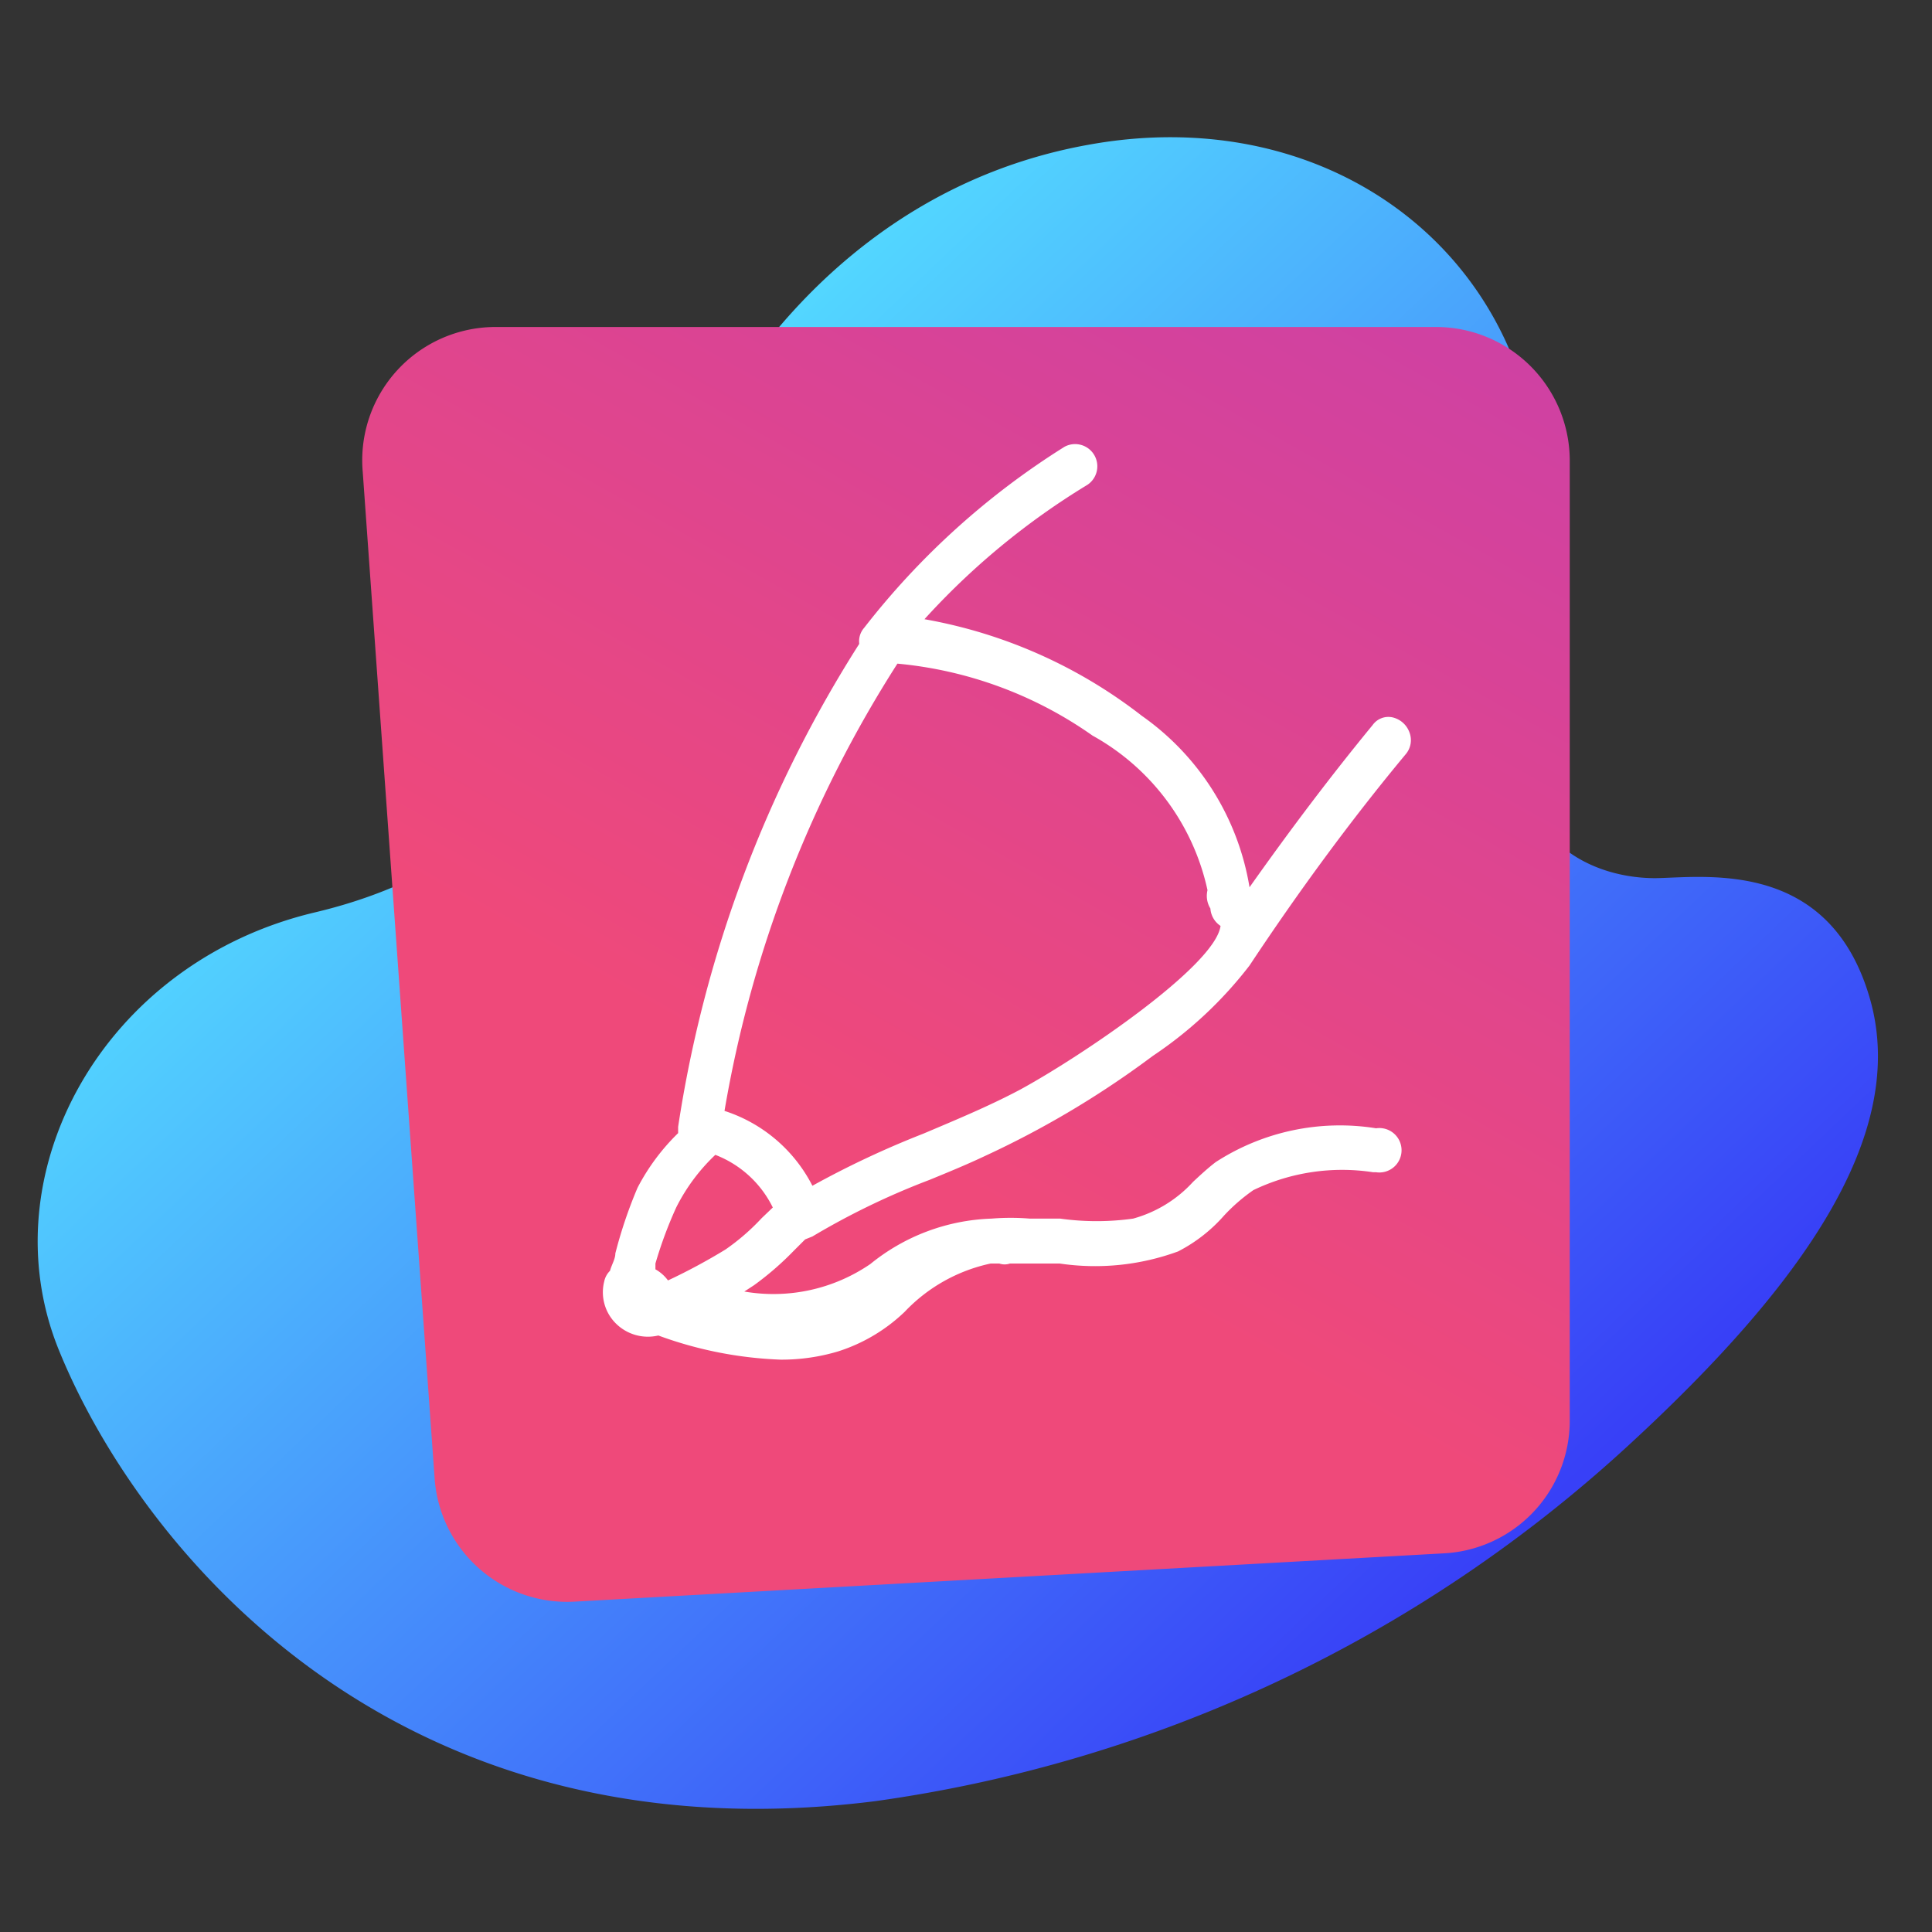 <?xml version="1.0" encoding="UTF-8"?> <svg xmlns="http://www.w3.org/2000/svg" xmlns:xlink="http://www.w3.org/1999/xlink" id="Background" viewBox="0 0 40 40"><rect x="0" y="0" width="40" height="40" fill="#333333" stroke="none"/> <defs> <style>.cls-1{fill:none;}.cls-2{clip-path:url(#clip-path);}.cls-3{fill:url(#Безымянный_градиент_6);}.cls-4{fill:url(#linear-gradient);}.cls-5{fill:#fff;}</style> <clipPath id="clip-path"> <rect class="cls-1" width="40" height="40"></rect> </clipPath> <linearGradient id="Безымянный_градиент_6" x1="-2994.84" y1="-1121.51" x2="-2994.84" y2="-1150.49" gradientTransform="translate(-2932.65 1262.85) rotate(136.44)" gradientUnits="userSpaceOnUse"> <stop offset="0" stop-color="#53d8ff"></stop> <stop offset="1" stop-color="#3840f7"></stop> </linearGradient> <linearGradient id="linear-gradient" x1="40.52" y1="-17.11" x2="17.78" y2="23.44" gradientUnits="userSpaceOnUse"> <stop offset="0" stop-color="#a737d5"></stop> <stop offset="1" stop-color="#ef497a"></stop> </linearGradient> </defs> <g id="icon_goods_08"> <g class="cls-2"> <path class="cls-3" d="M18.13,37.29a28.92,28.92,0,0,0,15.58-7.36c3.61-3.32,5.82-6.45,5-9.27s-3.29-2.51-4.37-2.48-4-.51-2.75-5.62C33.08,6.48,28.4,1.92,22.52,3c-5.26.95-8.11,5.48-9,8.59s-2.61,6.26-7,7.3S-.25,24.3,1.21,27.93C2.8,31.87,8,38.57,18.13,37.29Z"></path> <path class="cls-4" d="M29.9,32.16l-18,1A2.75,2.75,0,0,1,9,30.63L7.51,9.77a2.76,2.76,0,0,1,2.75-3H29.74A2.77,2.77,0,0,1,32.5,9.57V29.41A2.75,2.75,0,0,1,29.9,32.16Z"></path> <path class="cls-5" d="M16.43,25.9l.24-.24.15-.06a15.42,15.42,0,0,1,2.42-1.17c.39-.16.78-.32,1.16-.5A19.29,19.29,0,0,0,23.68,22l.19-.14a8.44,8.44,0,0,0,2-1.87c1-1.51,2.09-3,3.23-4.37a.45.45,0,0,0,.08-.46.49.49,0,0,0-.36-.31.4.4,0,0,0-.4.16c-.88,1.07-1.73,2.2-2.55,3.36h0a5.41,5.41,0,0,0-2.23-3.55,10.22,10.22,0,0,0-4.5-2,15.23,15.23,0,0,1,3.37-2.78.46.46,0,0,0-.47-.79A16,16,0,0,0,17.89,13a.42.42,0,0,0-.1.33,25.78,25.78,0,0,0-3.75,10v.13a4.43,4.43,0,0,0-.84,1.13,9.46,9.46,0,0,0-.46,1.36c0,.12-.08.24-.11.36a.43.43,0,0,0-.12.22.91.91,0,0,0,.24.87.94.94,0,0,0,.88.25h0a8.18,8.18,0,0,0,2.53.5,4.08,4.08,0,0,0,1.19-.17,3.54,3.54,0,0,0,1.38-.82,3.44,3.44,0,0,1,1.78-1h.18a.34.34,0,0,0,.22,0H21c.31,0,.62,0,.94,0a5,5,0,0,0,2.45-.25,3.23,3.23,0,0,0,.95-.74,3.74,3.74,0,0,1,.61-.53,4.24,4.24,0,0,1,2.48-.37h.06a.46.46,0,1,0,0-.91,4.73,4.73,0,0,0-3.32.7c-.17.13-.32.27-.47.41a2.62,2.62,0,0,1-1.24.76,5.44,5.44,0,0,1-1.51,0c-.21,0-.42,0-.63,0a4.87,4.87,0,0,0-.79,0,4.19,4.19,0,0,0-2.51.94,3.55,3.55,0,0,1-2.61.57l.2-.13A6.21,6.21,0,0,0,16.43,25.9Zm-2.6.61a.82.82,0,0,0-.26-.23l0-.12A8.61,8.61,0,0,1,14,25a3.91,3.91,0,0,1,.81-1.09A2.21,2.21,0,0,1,16,25l-.23.22a4.6,4.6,0,0,1-.75.65A12.34,12.34,0,0,1,13.83,26.51Zm8.79-11.28A4.83,4.83,0,0,1,25,18.43a.5.5,0,0,0,.06.38h0a.47.47,0,0,0,.21.36c-.11.83-2.9,2.71-4.15,3.39-.64.34-1.34.63-2,.91a19.18,19.18,0,0,0-2.3,1.08A3.12,3.12,0,0,0,15,23l0,0a24.89,24.89,0,0,1,3.58-9.26A8.34,8.34,0,0,1,22.62,15.23Z"></path> </g> </g> </svg> 